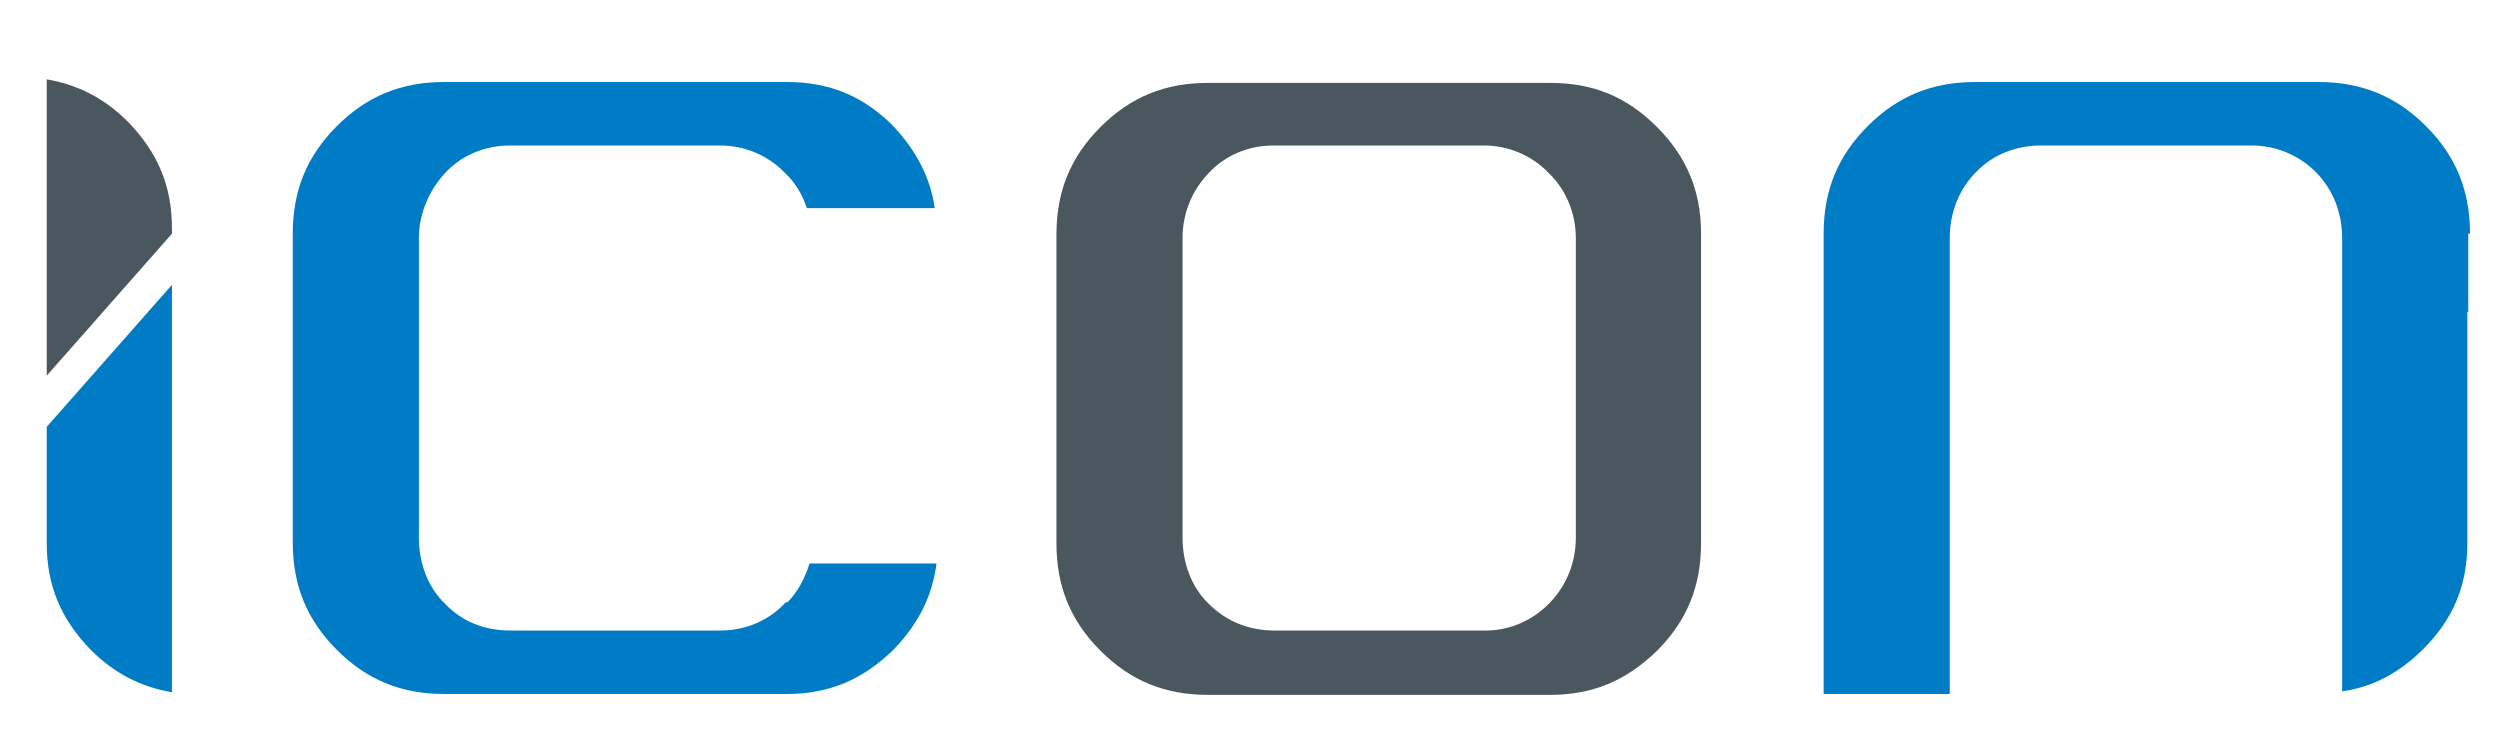 <?xml version="1.0" encoding="UTF-8"?>
<svg id="Layer_1" xmlns="http://www.w3.org/2000/svg" version="1.1" viewBox="0 0 283.5 85">
  <!-- Generator: Adobe Illustrator 29.3.1, SVG Export Plug-In . SVG Version: 2.1.0 Build 151)  -->
  <defs>
    <style>
      .st0 {
        fill: #007bc6;
      }

      .st1 {
        fill: #4b575e;
      }
    </style>
  </defs>
  <path class="st1" d="M5.3,9.1v33.5l14.2-16.1v-.6c0-4.8-1.6-8.6-5-12.1-2.7-2.7-5.7-4.2-9.2-4.8ZM187.9,14.4h0c-3.4-3.4-7.2-5-12.1-5h-38.8c-4.9,0-8.8,1.6-12.2,5-3.4,3.4-5,7.3-5,12.2v35c0,4.9,1.6,8.8,5,12.2,3.4,3.4,7.3,5,12.2,5h38.8c4.8,0,8.6-1.6,12.1-5,3.4-3.4,5-7.3,5-12.2V26.5c0-4.8-1.6-8.7-5-12.1ZM178.7,61c0,2.7-1,5.3-2.9,7.3-1.9,2-4.5,3.2-7.3,3.2h-24c-2.8,0-5.4-1-7.4-3-2-1.9-3-4.7-3-7.5V27c0-2.7,1-5.3,2.9-7.3,1.9-2.1,4.6-3.2,7.4-3.2h23.9c2.7,0,5.4,1.1,7.3,3.1,2,1.9,3.1,4.6,3.1,7.4v34Z"/>
  <path class="st0" d="M5.3,61.6c0,4.8,1.6,8.6,5,12.1,2.7,2.7,5.7,4.2,9.2,4.8v-46.2l-14.2,16.1v13.3ZM280.1,26.5c0-4.9-1.6-8.8-5-12.2-3.4-3.4-7.3-5-12.2-5h-38.9c-4.9,0-8.8,1.6-12.2,5-3.4,3.4-5,7.3-5,12.2v9s0,0,0,0v8.8s0,34.4,0,34.4h14.3V27c0-2.8,1-5.5,3-7.5,1.9-2,4.6-3,7.3-3h24c2.7,0,5.3,1.1,7.2,3,2,2,3,4.7,3,7.5v51.4c3.5-.5,6.5-2.1,9.2-4.8,3.4-3.4,5-7.2,5-12.1v-26.1c.1,0,.1,0,.1,0v-8.9ZM89.1,68.3c-1.9,2.1-4.6,3.2-7.4,3.2h-23.9c-2.8,0-5.4-1-7.3-3-2-1.9-3-4.7-3-7.5V27c0-2.7,1.1-5.3,2.9-7.3,1.9-2.1,4.6-3.2,7.4-3.2h23.9c2.7,0,5.4,1.1,7.3,3.1,1.2,1.1,2,2.5,2.5,4h14.5c-.5-3.5-2.1-6.5-4.7-9.3-3.4-3.4-7.2-5-12.1-5h-38.8c-4.9,0-8.8,1.6-12.2,5-3.4,3.4-5,7.3-5,12.2v35c0,4.9,1.6,8.8,5,12.2,3.4,3.4,7.3,5,12.2,5h38.8c4.8,0,8.6-1.6,12.1-5,2.8-2.9,4.4-6,4.9-9.8h-14.4c-.5,1.6-1.3,3.2-2.5,4.4Z"/>
</svg>